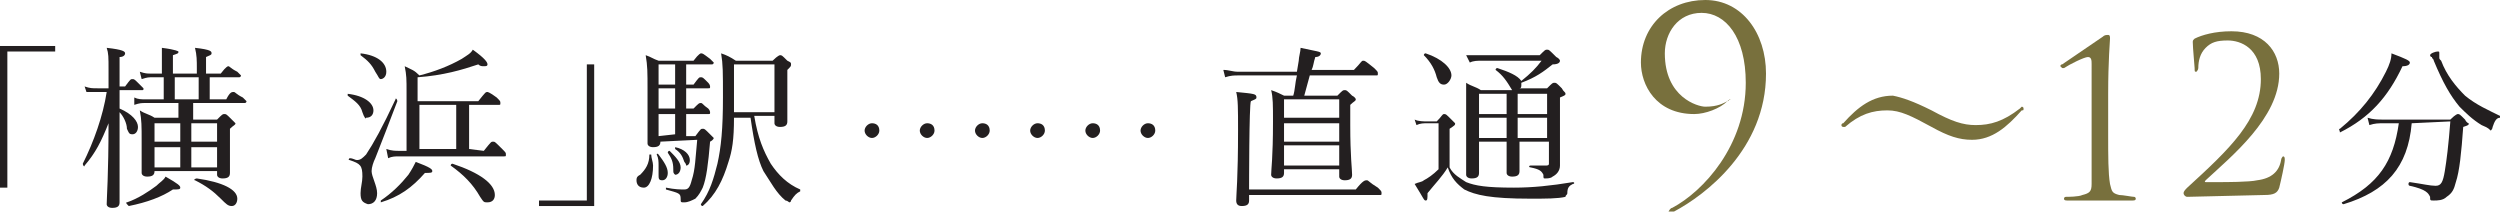 <?xml version="1.0" encoding="utf-8"?>
<!-- Generator: Adobe Illustrator 27.4.0, SVG Export Plug-In . SVG Version: 6.00 Build 0)  -->
<svg version="1.1" id="Layer_2_00000107578548671282870520000014869634437928752015_"
	 xmlns="http://www.w3.org/2000/svg" xmlns:xlink="http://www.w3.org/1999/xlink" x="0px" y="0px" viewBox="0 0 135.9 11.5"
	 style="enable-background:new 0 0 135.9 11.5;" xml:space="preserve">
<style type="text/css">
	.st0{fill:#231F20;}
	.st1{fill:#78703D;}
</style>
<g>
	<path class="st0" d="M3,2.8H0.4v7.4H0V2.5h3V2.8z"/>
	<path class="st0" d="M6.5,5.9c0.7,0.3,1,0.7,1,1c0,0.2-0.1,0.4-0.3,0.4C7,7.3,7,7.2,6.9,7c0-0.3-0.2-0.7-0.4-0.9v0.1
		c0,2.7,0,4.2,0,4.8c0,0.2-0.1,0.3-0.4,0.3c-0.2,0-0.3-0.1-0.3-0.2c0-0.3,0.1-1.6,0.1-4.4C5.5,7.7,5.2,8.3,4.6,9
		c0,0.1-0.1,0-0.1-0.1C5.1,7.7,5.6,6.3,5.8,5H5.3C5.1,5,5,5,4.7,5L4.6,4.7C4.9,4.8,5,4.8,5.3,4.8h0.6v-1c0-0.7,0-0.9-0.1-1.2
		c0.9,0.1,1,0.2,1,0.3S6.7,3.1,6.5,3.1v1.6h0.3c0.3-0.4,0.3-0.4,0.4-0.4s0.1,0,0.4,0.3c0.1,0.1,0.2,0.2,0.2,0.2c0,0.1,0,0.1-0.1,0.1
		H6.5V5.9L6.5,5.9z M6.9,11c0.6-0.2,1.2-0.6,1.6-0.9C8.7,9.9,8.9,9.8,9,9.6c0.7,0.4,0.8,0.5,0.8,0.6s-0.1,0.1-0.4,0.1
		C8.8,10.7,8,11,7,11.2C6.9,11.1,6.8,11,6.9,11L6.9,11z M11.8,6.5c0.3-0.3,0.3-0.3,0.4-0.3c0.1,0,0.1,0,0.4,0.3
		c0.1,0.1,0.2,0.2,0.2,0.2c0,0.1-0.1,0.1-0.3,0.3v0.6c0,1.1,0,1.6,0,1.8s-0.1,0.3-0.4,0.3c-0.2,0-0.3-0.1-0.3-0.2V9.3H8.4l0,0
		c0,0.2-0.1,0.3-0.4,0.3c-0.2,0-0.3-0.1-0.3-0.2c0-0.2,0-0.6,0-1.8c0-0.7,0-1.1-0.1-1.6c0.3,0.2,0.5,0.2,0.8,0.4h1.3V5.6H7.9
		c-0.2,0-0.3,0-0.6,0.1V5.3c0.2,0.1,0.4,0.1,0.6,0.1h1V4.2H8.3c-0.2,0-0.3,0-0.6,0.1L7.6,3.9C7.9,4,8,4,8.2,4h0.6V3.7
		c0-0.5,0-0.7,0-1.1c0.8,0.1,0.9,0.2,0.9,0.2c0,0.1,0,0.1-0.3,0.2v1h1.3V3.7c0-0.4,0-0.7-0.1-1.1c0.9,0.1,0.9,0.2,0.9,0.3
		S11.4,3,11.2,3.1V4H12c0.3-0.4,0.4-0.4,0.4-0.4c0.1,0,0.1,0.1,0.5,0.3C13,4,13.1,4.1,13.1,4.1s0,0.1-0.1,0.1h-1.6v1.2h0.9
		C12.5,5,12.6,5,12.7,5s0.1,0.1,0.5,0.3c0.1,0.1,0.2,0.2,0.2,0.2s0,0.1-0.1,0.1h-2.8v0.9H11.8L11.8,6.5z M8.4,6.7v1h1.4v-1H8.4z
		 M8.4,9.1h1.4V8H8.4V9.1z M10.8,5.4V4.2H9.5v1.2C9.5,5.4,10.8,5.4,10.8,5.4z M11.8,6.7h-1.4v1h1.4V6.7z M10.4,8v1.1h1.4V8
		C11.8,8,10.4,8,10.4,8z M12,10.8c-0.4-0.4-0.8-0.7-1.4-1c-0.1,0,0-0.1,0.1-0.1c1.4,0.2,2.2,0.6,2.2,1.1c0,0.2-0.1,0.4-0.3,0.4
		C12.4,11.2,12.3,11.1,12,10.8L12,10.8z"/>
	<path class="st0" d="M19.6,10.5c0-0.3,0.1-0.6,0.1-0.9c0-0.6-0.1-0.7-0.7-0.9c-0.1,0,0-0.1,0-0.1c0.2,0,0.3,0.1,0.4,0.1
		c0.2,0,0.3-0.1,0.5-0.3c0.4-0.6,0.9-1.5,1.6-3c0-0.1,0.1,0,0.1,0.1c-0.5,1.3-0.8,2.1-1.2,3.1c-0.1,0.2-0.2,0.5-0.2,0.7
		c0,0.3,0.3,0.8,0.3,1.2s-0.2,0.6-0.5,0.6C19.7,11,19.6,10.9,19.6,10.5L19.6,10.5z M19.7,6.1c-0.1-0.4-0.4-0.6-0.8-0.9V5.1
		c0.9,0.1,1.4,0.5,1.4,0.9c0,0.2-0.1,0.4-0.4,0.4C19.9,6.5,19.8,6.4,19.7,6.1L19.7,6.1z M20.4,3.9C20.2,3.5,20,3.3,19.6,3V2.9
		C20.5,3,21,3.4,21,3.9c0,0.3-0.2,0.4-0.3,0.4C20.6,4.3,20.6,4.2,20.4,3.9L20.4,3.9z M20.7,10.9c0.6-0.4,1.1-0.9,1.5-1.4
		c0.2-0.3,0.3-0.5,0.4-0.7c0.8,0.3,0.9,0.4,0.9,0.5s-0.1,0.1-0.4,0.1c-0.7,0.8-1.4,1.3-2.4,1.6C20.7,11.1,20.7,11,20.7,10.9z
		 M26.3,8.2c0.4-0.5,0.4-0.5,0.5-0.5s0.1,0,0.5,0.4c0.2,0.2,0.2,0.2,0.2,0.3s0,0.1-0.1,0.1h-5.7c-0.2,0-0.4,0-0.6,0.1L21,8.1
		c0.3,0.1,0.5,0.1,0.7,0.1h0.4V5c0-0.7,0-0.9-0.1-1.4c0.4,0.2,0.5,0.2,0.8,0.5c0.8-0.2,1.6-0.5,2.3-0.9c0.3-0.2,0.5-0.3,0.6-0.5
		c0.7,0.5,0.8,0.7,0.8,0.8s-0.1,0.1-0.2,0.1s-0.2,0-0.3-0.1c-0.9,0.3-1.9,0.6-3.3,0.7v1.3H26C26.4,5,26.4,5,26.5,5
		c0,0,0.1,0,0.5,0.3c0.2,0.2,0.2,0.2,0.2,0.3c0,0.1,0,0.1-0.1,0.1h-1.6v2.4L26.3,8.2L26.3,8.2z M22.8,5.7v2.4h2V5.7H22.8z
		 M26.1,10.7C25.7,10,25.2,9.5,24.5,9c0,0,0-0.1,0.1-0.1c1.5,0.5,2.3,1.1,2.3,1.7c0,0.2-0.1,0.4-0.4,0.4C26.3,11,26.3,11,26.1,10.7
		L26.1,10.7z"/>
	<path class="st0" d="M29.3,10.9h2.6V3.5h0.4v7.7h-3V10.9z"/>
	<path class="st0" d="M34.6,9.8c0-0.1,0-0.2,0.2-0.3c0.3-0.3,0.5-0.6,0.5-1.1h0.1c0,0.2,0.1,0.4,0.1,0.6c0,0.7-0.2,1.2-0.5,1.2
		C34.7,10.2,34.6,10,34.6,9.8z M35.9,7.7c0,0.2-0.1,0.3-0.4,0.3c-0.2,0-0.3-0.1-0.3-0.2c0-0.2,0-0.8,0-2.9c0-1,0-1.3-0.1-1.9
		c0.3,0.1,0.4,0.2,0.7,0.3h1.9c0.3-0.4,0.4-0.4,0.4-0.4c0.1,0,0.1,0,0.5,0.3c0.1,0.1,0.2,0.2,0.2,0.2s0,0.1-0.1,0.1h-1.4v1.1h0.4
		C38,4.2,38,4.2,38.1,4.2s0.1,0,0.4,0.3c0.1,0.1,0.1,0.2,0.1,0.2c0,0.1,0,0.1-0.1,0.1h-1.2v1.1h0.4C38,5.6,38,5.6,38.1,5.6
		s0.1,0.1,0.4,0.3c0.1,0.1,0.1,0.2,0.1,0.2c0,0.1,0,0.1-0.1,0.1h-1.2v1.2h0.5C38.1,7,38.1,7,38.2,7s0.1,0,0.4,0.3
		c0.1,0.1,0.2,0.2,0.2,0.2s0,0.1-0.2,0.2c-0.1,1.2-0.2,2-0.4,2.5c-0.1,0.2-0.2,0.4-0.4,0.6c-0.2,0.1-0.4,0.2-0.6,0.2
		C37,11,37,11,37,10.8c0-0.3-0.1-0.3-0.8-0.5v-0.1c0.5,0.1,0.8,0.1,1,0.1s0.3-0.1,0.4-0.5c0.2-0.6,0.2-1.2,0.3-2.2L35.9,7.7
		L35.9,7.7L35.9,7.7z M35.8,9.5c0-0.1,0-0.3,0-0.5s0-0.4-0.1-0.6c0,0,0-0.1,0.1,0c0.3,0.4,0.5,0.7,0.5,1c0,0.2-0.1,0.4-0.3,0.4
		C35.8,9.8,35.8,9.7,35.8,9.5L35.8,9.5z M36.7,4.6V3.5h-0.9v1.1H36.7z M36.7,5.9V4.8h-0.9v1.1H36.7z M36.7,7.3V6.2h-0.9v1.2
		L36.7,7.3L36.7,7.3z M36.6,9.2c0-0.4-0.1-0.6-0.3-0.9c0,0,0-0.1,0.1-0.1C36.7,8.5,37,8.8,37,9.1c0,0.2-0.1,0.4-0.3,0.4
		C36.6,9.4,36.6,9.4,36.6,9.2L36.6,9.2z M37.2,8.8c-0.1-0.3-0.2-0.5-0.5-0.7V8c0.5,0.1,0.8,0.4,0.8,0.7c0,0.2-0.1,0.3-0.2,0.3
		C37.3,9,37.3,8.9,37.2,8.8L37.2,8.8z M41,6.3c0.2,1.2,0.5,1.9,0.9,2.6c0.4,0.6,0.9,1.1,1.6,1.4v0.1c-0.2,0.1-0.3,0.2-0.5,0.5
		c0,0.1-0.1,0.1-0.1,0.1s-0.1-0.1-0.2-0.1c-0.5-0.4-0.8-1-1.2-1.6c-0.3-0.6-0.5-1.5-0.7-2.9h-0.9c0,1.2-0.1,1.8-0.3,2.4
		c-0.3,1-0.7,1.8-1.4,2.4c0,0-0.1,0-0.1-0.1c0.5-0.7,0.7-1.4,0.9-2.2C39.2,8,39.3,7,39.3,5.3c0-1.4,0-1.8-0.1-2.4
		C39.5,3,39.7,3.1,40,3.3h2C42.3,3,42.4,3,42.4,3c0.1,0,0.1,0,0.4,0.3C43,3.4,43,3.4,43,3.5s0,0.1-0.2,0.3v0.9c0,1.2,0,1.7,0,1.9
		c0,0.2-0.1,0.3-0.4,0.3c-0.2,0-0.3-0.1-0.3-0.2V6.3H41L41,6.3z M42.1,3.5h-2.2v1c0,0.6,0,1.1,0,1.6h2.2V3.5L42.1,3.5z"/>
</g>
<g>
	<path class="st0" d="M66.5,3.8c0.3,0,0.5,0.1,0.8,0.1h3.2l0.1-0.6c0-0.2,0.1-0.5,0.1-0.7c0.9,0.2,1.1,0.2,1.1,0.3s-0.1,0.2-0.3,0.2
		c-0.1,0.3-0.1,0.5-0.2,0.7h2.3C74,3.4,74,3.3,74.1,3.3s0.1,0,0.6,0.4c0.2,0.2,0.2,0.2,0.2,0.3s0,0.1-0.1,0.1h-3.6
		c-0.1,0.4-0.2,0.7-0.3,1.1h1.8C73,4.9,73,4.9,73.1,4.9s0.1,0,0.4,0.3c0.2,0.1,0.2,0.2,0.2,0.2c0,0.1-0.1,0.1-0.3,0.3v1.1
		c0,1.7,0.1,2.4,0.1,2.7c0,0.2-0.1,0.3-0.4,0.3c-0.2,0-0.3-0.1-0.3-0.2V9.2h-3v0.2c0,0.2-0.1,0.3-0.4,0.3c-0.2,0-0.3-0.1-0.3-0.2
		c0-0.3,0.1-0.9,0.1-2.9c0-0.9,0-1.3-0.1-1.7c0.3,0.1,0.5,0.2,0.7,0.3h0.5c0.1-0.3,0.1-0.7,0.2-1.1h-3.2c-0.2,0-0.4,0-0.7,0.1
		L66.5,3.8L66.5,3.8z M67.9,10.3h5.8c0.4-0.5,0.5-0.5,0.6-0.5s0.1,0.1,0.6,0.4c0.2,0.2,0.2,0.2,0.2,0.3s0,0.1-0.1,0.1h-7.1v0.3
		c0,0.2-0.1,0.3-0.4,0.3c-0.2,0-0.3-0.1-0.3-0.3c0-0.3,0.1-1.2,0.1-3.8c0-1.2,0-1.7-0.1-2.1c1,0.1,1.1,0.1,1.1,0.3
		c0,0.1-0.1,0.1-0.3,0.2C67.9,5.6,67.9,10.3,67.9,10.3z M69.8,5.4v1h3v-1H69.8z M69.8,6.7v1h3v-1H69.8z M72.8,9V7.9h-3V9H72.8z"/>
	<path class="st0" d="M78.8,9.1c0.2,0.4,0.6,0.6,0.9,0.8c0.5,0.2,1.1,0.3,2.6,0.3c1,0,2-0.1,3.2-0.3c0.1,0,0.1,0.1,0,0.1
		c-0.2,0.1-0.3,0.2-0.3,0.5c0,0.1-0.1,0.1-0.1,0.2c-0.4,0.1-1.1,0.1-1.9,0.1c-2.2,0-3-0.2-3.6-0.5c-0.4-0.3-0.7-0.6-0.9-1.2
		c-0.3,0.5-0.7,0.9-1.1,1.4c0,0.3,0,0.4-0.1,0.4s-0.1-0.1-0.6-0.9c0.2-0.1,0.4-0.1,0.5-0.2c0.2-0.1,0.5-0.3,0.8-0.6V6.7h-0.6
		c-0.2,0-0.4,0-0.6,0.1l-0.1-0.3c0.2,0.1,0.5,0.1,0.7,0.1h0.5c0.3-0.3,0.3-0.4,0.4-0.4s0.1,0,0.4,0.3c0.1,0.1,0.2,0.2,0.2,0.2
		c0,0.1,0,0.1-0.3,0.3V9.1L78.8,9.1z M78.1,4.2C78,3.8,77.8,3.4,77.4,3c0,0,0-0.1,0.1-0.1c0.9,0.3,1.4,0.8,1.4,1.2
		c0,0.2-0.2,0.5-0.4,0.5C78.3,4.6,78.2,4.5,78.1,4.2z M82.2,4.9C82.2,4.9,82.1,4.8,82.2,4.9c-0.3-0.5-0.5-0.8-0.9-1.1
		c0,0,0-0.1,0.1-0.1c0.6,0.2,1.1,0.4,1.3,0.7c0.5-0.4,0.8-0.7,1.1-1.1h-3.2c-0.3,0-0.5,0-0.7,0.1L79.7,3c0.2,0,0.5,0,0.8,0h3.2
		C84,2.7,84,2.7,84.1,2.7s0.1,0,0.5,0.4c0.2,0.1,0.2,0.2,0.2,0.2c0,0.1-0.1,0.2-0.4,0.2c-0.5,0.4-0.9,0.7-1.7,1c0,0.1,0,0.1,0,0.1
		c0,0.1,0,0.2-0.1,0.2h1.5c0.3-0.3,0.3-0.3,0.4-0.3s0.1,0,0.4,0.3C85,5,85.1,5,85.1,5.1S85,5.2,84.8,5.3v1c0,1.8,0,2.4,0,2.7
		s-0.2,0.5-0.4,0.6c-0.1,0.1-0.3,0.1-0.4,0.1s-0.1,0-0.1-0.2c-0.1-0.2-0.2-0.3-0.7-0.4c-0.1,0-0.1-0.1,0-0.1c0.4,0,0.6,0,0.8,0
		c0.1,0,0.2,0,0.2-0.1V7.7h-1.6c0,0.8,0,1.4,0,1.6c0,0.2-0.1,0.3-0.4,0.3c-0.2,0-0.3-0.1-0.3-0.2c0-0.1,0-0.7,0-1.7v0h-1.5
		c0,0.9,0,1.4,0,1.7c0,0.2-0.1,0.3-0.4,0.3c-0.2,0-0.3-0.1-0.3-0.2c0-0.4,0-1,0-2.8c0-1.1,0-1.6,0-2.2c0.3,0.2,0.5,0.2,0.8,0.4H82.2
		L82.2,4.9z M80.4,5.1v1.1h1.5V5.1H80.4z M81.9,6.4h-1.5v1.1h1.5V6.4z M82.5,6.2h1.6V5.1h-1.6V6.2z M84.1,7.5V6.4h-1.6v1.1H84.1z"/>
</g>
<path class="st1" d="M96,4c0,4.1-3.3,6.6-5,7.5c-0.1,0-0.2,0.1-0.2,0.1l-0.1-0.1c0,0,0.1-0.2,0.2-0.2c1.7-0.9,4-3.4,4-6.8
	c0-2.5-1.1-3.8-2.4-3.8s-2,1.1-2,2.2c0,2.4,1.8,2.9,2.2,2.9c0.7,0,1-0.2,1.2-0.3c0.1-0.1,0.2-0.1,0.2-0.1H94c0,0,0,0.1-0.1,0.1
	c-0.4,0.4-1.2,0.7-1.8,0.7c-2.1,0-2.9-1.6-2.9-2.8c0-2,1.5-3.4,3.5-3.4S96,1.8,96,4L96,4z"/>
<g>
	<path class="st1" d="M105,6c1.1,0.6,1.7,0.8,2.4,0.8c0.8,0,1.5-0.2,2.4-0.9l0.1-0.1c0,0,0.1,0,0.1,0.1s0,0.1-0.1,0.1
		c-0.8,0.9-1.6,1.6-2.7,1.6c-0.7,0-1.3-0.2-2.2-0.7c-1.1-0.6-1.7-0.9-2.4-0.9c-0.8,0-1.5,0.2-2.3,0.9h-0.1c0,0-0.1,0-0.1-0.1
		c0,0,0-0.1,0.1-0.1c0.8-0.9,1.6-1.5,2.7-1.5C103.4,5.3,104,5.5,105,6L105,6z"/>
	<path class="st1" d="M114.6,7.3c0,1.2,0,2.1,0.1,2.7c0.1,0.4,0.1,0.5,0.5,0.6c0.2,0,0.7,0.1,0.8,0.1c0.1,0,0.1,0.1,0.1,0.1
		c0,0.1-0.1,0.1-0.2,0.1c-0.9,0-1.6,0-1.7,0s-1,0-1.8,0c-0.1,0-0.2,0-0.2-0.1s0.1-0.1,0.1-0.1c0.1,0,0.7,0,0.9-0.1
		c0.4-0.1,0.5-0.2,0.5-0.6c0-0.5,0-1.5,0-2.7V3.5c0-0.2,0-0.4-0.2-0.4s-1,0.4-1.3,0.6c-0.1,0-0.1,0-0.1,0L112,3.6c0,0,0-0.1,0.1-0.1
		l2.2-1.5c0.1-0.1,0.2-0.1,0.3-0.1c0.1,0,0.1,0.1,0.1,0.2s-0.1,1.2-0.1,3L114.6,7.3L114.6,7.3z"/>
	<path class="st1" d="M118.9,10.7c-0.1,0-0.2-0.1-0.2-0.2s0.1-0.2,0.2-0.3c2.3-2.1,4-3.7,4-5.9c0-1.7-1.1-2.1-1.8-2.1
		c-0.6,0-0.9,0.1-1.2,0.4c-0.3,0.3-0.4,0.7-0.4,1.1c0,0.1-0.1,0.2-0.1,0.2c-0.1,0-0.1,0-0.1-0.2c0-0.1-0.1-1.1-0.1-1.4
		c0-0.1,0-0.1,0.1-0.2c0.4-0.2,1.1-0.4,2-0.4c1.8,0,2.6,1.1,2.6,2.3c0,2.4-2.6,4.5-4,5.8c-0.1,0.1,0,0.1,0,0.1h0.8
		c0.2,0,1.6,0,2-0.1c0.8-0.1,1.2-0.5,1.3-1.1c0-0.1,0.1-0.2,0.1-0.2c0.1,0,0.1,0.1,0.1,0.2c0,0.2-0.2,1.1-0.3,1.5
		c-0.1,0.3-0.3,0.4-0.8,0.4L118.9,10.7L118.9,10.7z"/>
</g>
<path class="st0" d="M127.2,7c1.1-0.9,1.9-1.9,2.5-3.1c0.2-0.4,0.3-0.7,0.3-1c0.8,0.3,1,0.4,1,0.5s-0.1,0.2-0.4,0.2
	c-0.8,1.7-1.8,2.8-3.4,3.6C127.2,7.1,127.1,7,127.2,7z M131.1,6.7c-0.2,2.4-1.4,3.7-3.7,4.4c-0.1,0-0.1-0.1-0.1-0.1
	c2-1,2.8-2.2,3.1-4.3h-0.8c-0.3,0-0.5,0-0.8,0.1l-0.1-0.4c0.3,0.1,0.6,0.1,0.8,0.1h3.7c0.3-0.3,0.4-0.3,0.4-0.3c0.1,0,0.1,0,0.4,0.3
	c0.1,0.2,0.2,0.2,0.2,0.2c0,0.1,0,0.1-0.3,0.2c-0.1,1.4-0.2,2.4-0.4,3c-0.1,0.4-0.2,0.6-0.5,0.8c-0.2,0.2-0.5,0.2-0.7,0.2
	s-0.2,0-0.2-0.2c-0.1-0.2-0.2-0.4-1.1-0.6c-0.1,0-0.1-0.2,0-0.2c0.7,0.1,1.1,0.2,1.4,0.2c0.3,0,0.4-0.2,0.5-0.8s0.2-1.4,0.3-2.7
	L131.1,6.7L131.1,6.7z M134.9,6.8c-0.5-0.3-0.9-0.7-1.2-1c-0.5-0.6-0.9-1.3-1.4-2.5c0-0.1-0.1-0.1-0.1-0.2c-0.1,0-0.1-0.1-0.1-0.1
	c0-0.1,0.3-0.2,0.4-0.2c0.1,0,0.1,0,0.1,0.1c0,0,0,0.1,0,0.2s0,0.1,0.1,0.2c0.3,0.8,0.8,1.4,1.3,1.9c0.6,0.5,1.3,0.8,1.9,1.1
	c0.1,0,0,0.1,0,0.1c-0.2,0-0.3,0.2-0.4,0.5c0,0.1-0.1,0.2-0.1,0.2C135.2,6.9,135.1,6.9,134.9,6.8L134.9,6.8z"/>
<g>
	<path class="st0" d="M47.8,7.1c0,0.2-0.2,0.4-0.4,0.4S47,7.3,47,7.1s0.2-0.4,0.4-0.4S47.8,6.8,47.8,7.1z"/>
	<path class="st0" d="M50.8,7.1c0,0.2-0.2,0.4-0.4,0.4S50,7.3,50,7.1s0.2-0.4,0.4-0.4S50.8,6.8,50.8,7.1z"/>
	<path class="st0" d="M53.8,7.1c0,0.2-0.2,0.4-0.4,0.4S53,7.3,53,7.1s0.2-0.4,0.4-0.4S53.8,6.8,53.8,7.1z"/>
	<path class="st0" d="M56.8,7.1c0,0.2-0.2,0.4-0.4,0.4S56,7.3,56,7.1s0.2-0.4,0.4-0.4S56.8,6.8,56.8,7.1z"/>
	<path class="st0" d="M59.8,7.1c0,0.2-0.2,0.4-0.4,0.4S59,7.3,59,7.1s0.2-0.4,0.4-0.4S59.8,6.8,59.8,7.1z"/>
	<path class="st0" d="M62.8,7.1c0,0.2-0.2,0.4-0.4,0.4S62,7.3,62,7.1s0.2-0.4,0.4-0.4S62.8,6.8,62.8,7.1z"/>
</g>
</svg>
